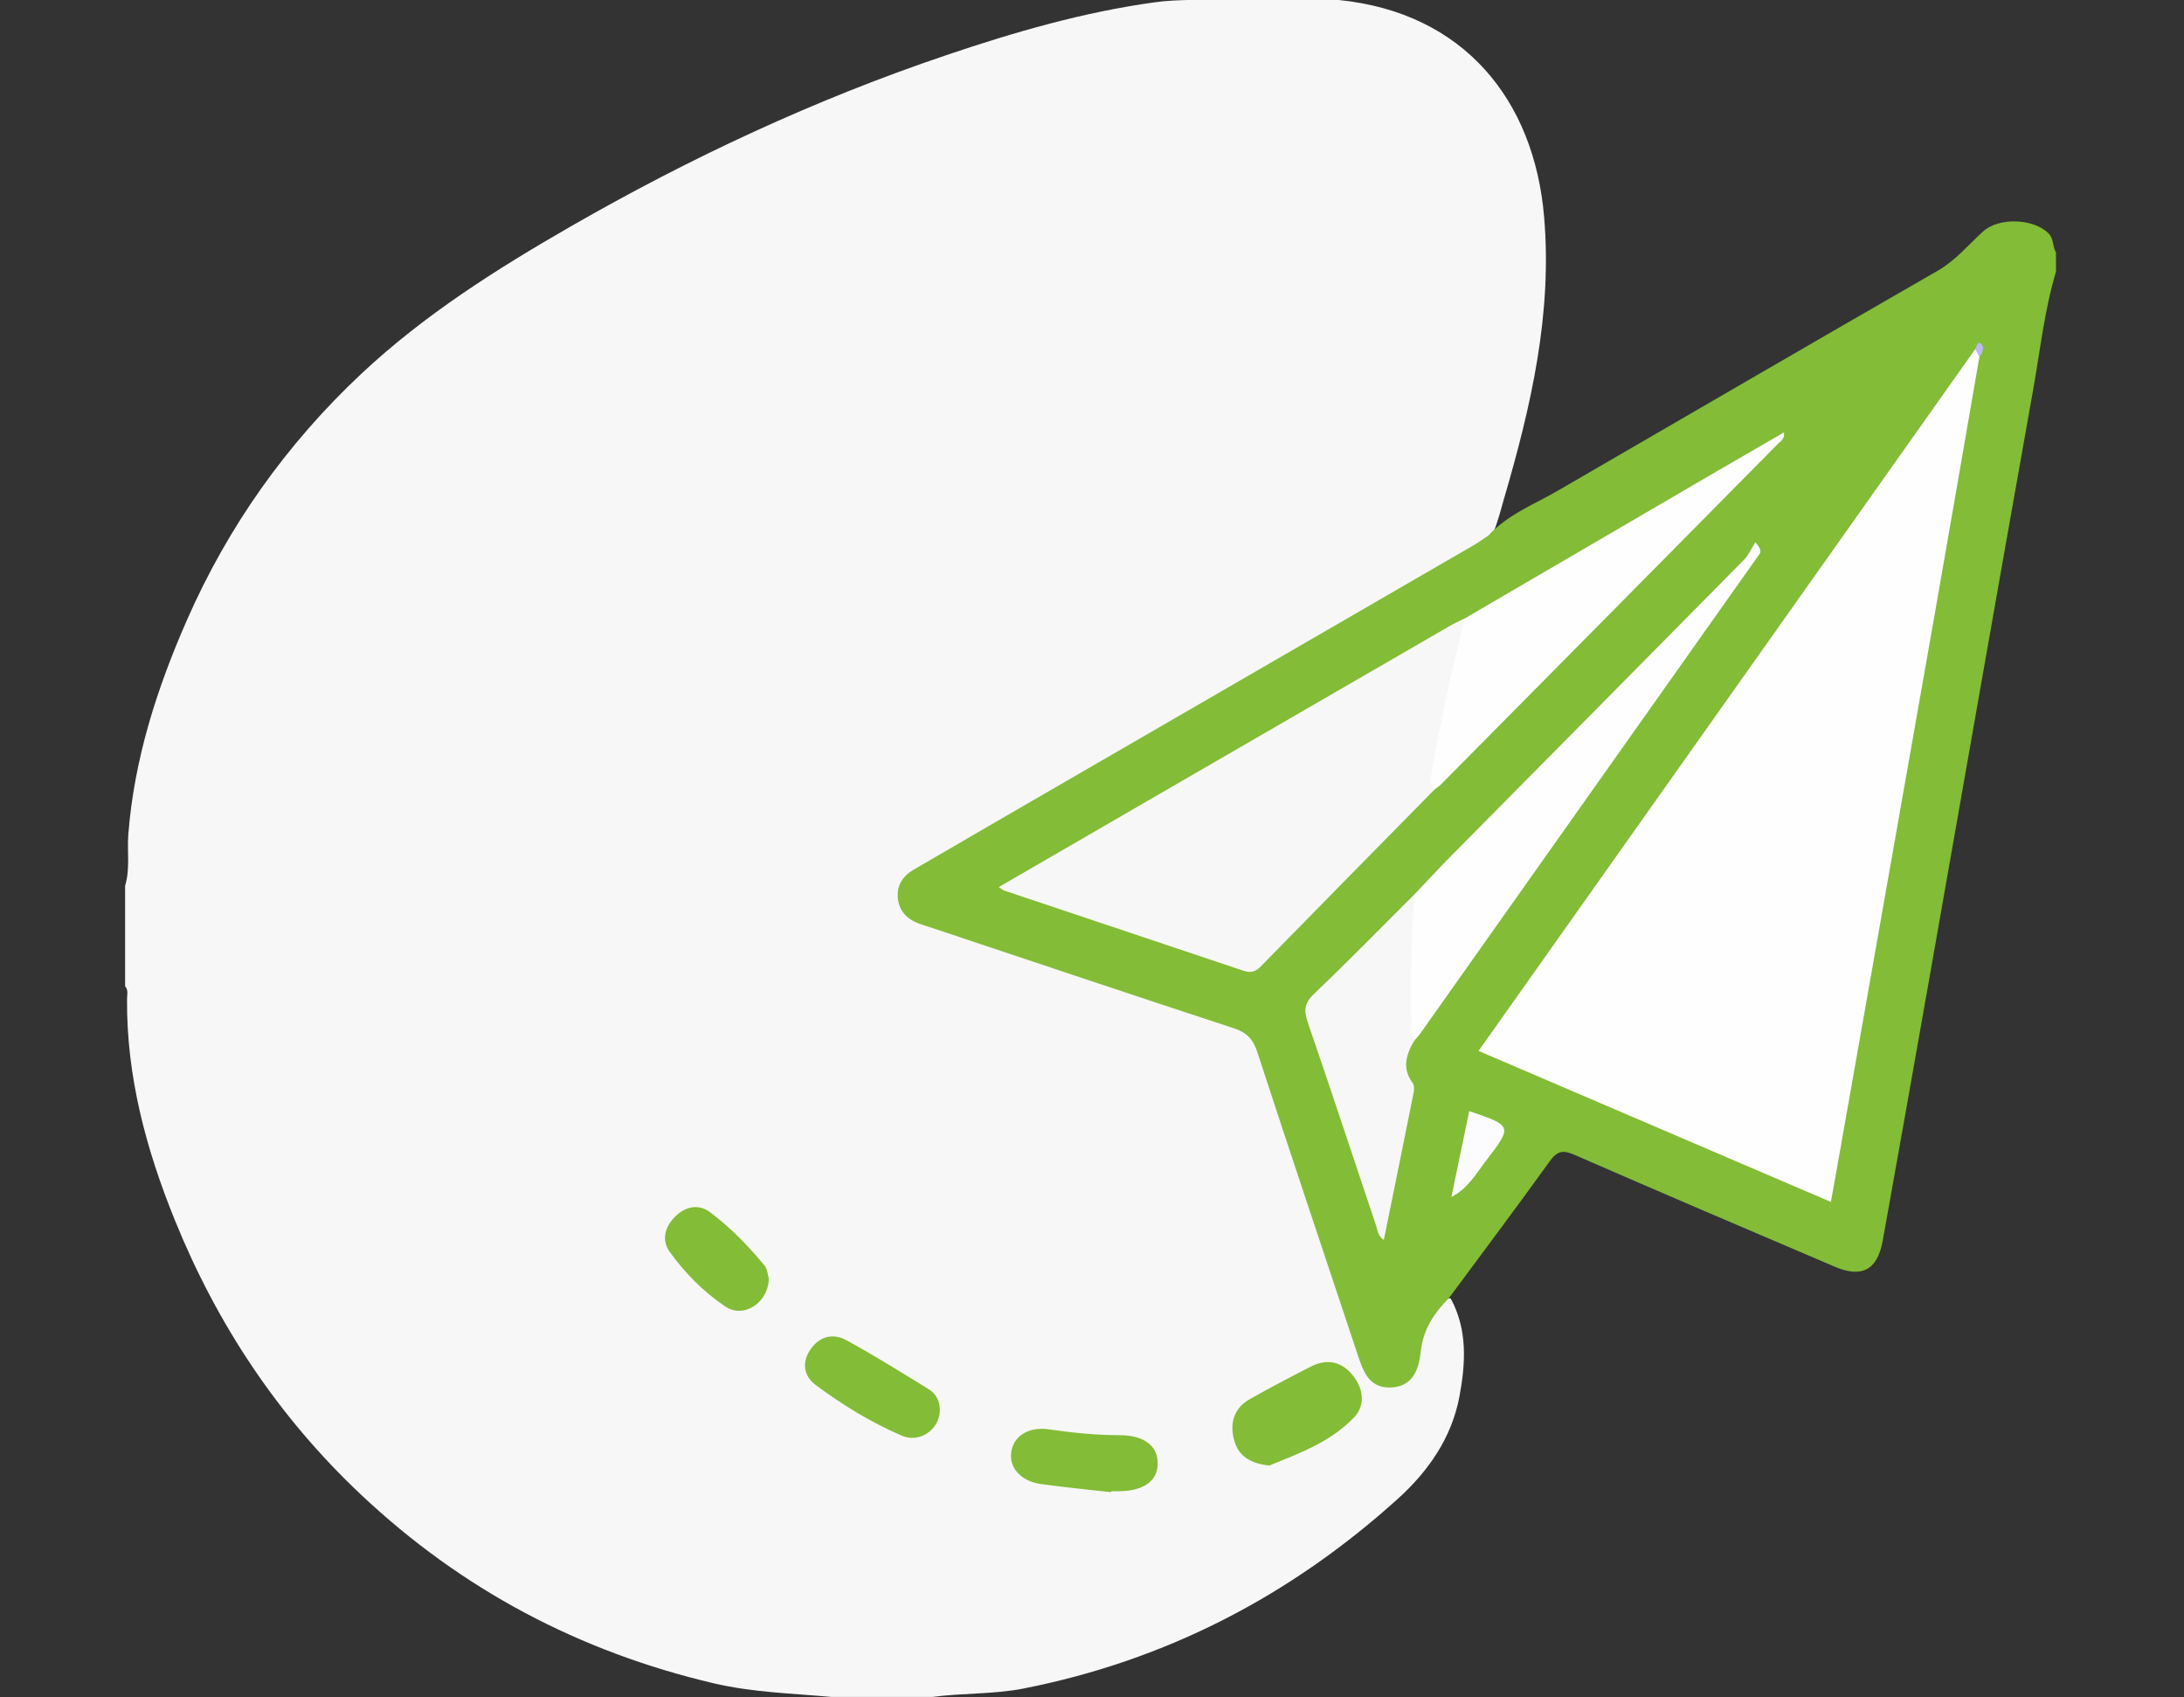 <svg xmlns="http://www.w3.org/2000/svg" xmlns:xlink="http://www.w3.org/1999/xlink" id="Calque_1" x="0px" y="0px" viewBox="0 0 3394 2637" style="enable-background:new 0 0 3394 2637;" xml:space="preserve"><rect x="0" y="0" width="3394" height="2637" fill="#333333" stroke="none"/><style type="text/css">	.st0{fill:#F7F7F7;}	.st1{fill:#83BC36;}	.st2{fill:#FEFEFE;}	.st3{fill:#FCFCFE;}	.st4{fill:#BEB7F1;}</style><g>	<path class="st0" d="M1904.7-4.3c42,0,84,0,126,0c16.1,7.5,33.3,2.6,49.9,4.3c194.5,19.6,303.6,155.5,319,336.9  c12.8,150.2-20.1,293.3-61.6,435.4c-5.6,19.1-10.2,38.6-18.1,57c-12.2,21.4-34.6,29.7-54.2,41  c-274.4,158.1-547.9,317.7-822.3,475.8c-6.1,3.5-12.1,7.1-17.7,11.3c-30.9,23.6-27.9,53.8,7.4,69.2c19.2,8.4,39.5,14,59.5,20.6  c137.5,45.6,274.7,92.3,412.6,136.8c32.9,10.6,51.1,29.5,61.7,62.1c48.2,148.2,97.9,296,147.6,443.7c8.3,24.7,11.8,58,48.2,55.3  c33.9-2.6,34.5-34.4,39.7-59.2c4.5-21.2,13.1-39.8,27.3-55.8c6.5-7.4,12.7-16.1,24.9-12.5c26.3,48.6,22.9,100.7,13.5,151.6  c-11.9,64.2-48.5,116.7-95.9,159.4c-166.8,150.7-359.8,250.9-581.2,294.6c-47,9.3-95,6.8-142.3,13.2c-52,0-104,0-156,0  c-61.3-5.6-122.9-7-183.4-21.2c-209.1-49.1-392-145.8-548.6-293.4c-128.2-120.8-223.1-263.8-288.9-426  c-44.6-109.8-75.3-223.4-74.4-343.5c0.1-6.7,2.3-14.1-3-20.1c0-52,0-104,0-156c8-26.2,2.9-53.3,5-79.9  c9.1-117.4,44.7-227.5,91.5-333.9c64-145.3,154.6-272.9,270.5-381.6c97.6-91.5,210-162.6,325.5-229  c186-106.9,379.7-197.2,583-265.9C1576,50,1683.6,18.8,1795,3.5C1831.4-1.7,1868.4,1.6,1904.7-4.3z"></path>	<path class="st1" d="M3195.1,421.8c-18,60.2-24.6,122.6-35.6,184.2c-53.6,300.7-106.2,601.6-159.2,902.4  c-24.6,139.6-49.3,279.1-74.4,418.7c-8.2,45.9-32.3,59-75,40.7c-134.9-57.5-269.8-115-404.2-173.7c-18.2-8-26.9-5.9-38.5,10.2  c-51.2,71.3-104.1,141.5-156.3,212.1c-22.8,23.2-40.3,48.6-43.9,82.6c-3,28-11.9,55.1-46.5,56.6s-43.3-26-52.1-52.3  c-52-156.3-104.5-312.4-155.6-469c-6.6-20.3-16.7-30.4-37-37c-155.6-50.9-310.7-103.1-466-154.9c-7.6-2.5-15.3-4.8-22.7-7.5  c-18.3-6.8-30.7-19.3-32.8-39.1c-2.1-19.9,7.5-34.7,24.4-44.6c45.7-26.7,91.5-53.3,137.3-79.8c244.7-141.6,489.4-283.2,734.1-424.9  c7.7-4.5,14.8-9.8,22.2-14.8c29.8-32.4,70.7-48,107.5-69.3c196.8-114.1,393.5-228.6,590.8-342c27.3-15.7,47.1-39.8,69.9-60.6  c24.7-22.6,78.6-20.4,101.8,2.6c8.8,8.7,6.1,20.6,11.7,29.8C3195.1,401.8,3195.1,411.8,3195.1,421.8z"></path>	<path class="st1" d="M1972.7,2276.8c-30.2-2.8-48.1-15.5-54.6-38.5c-7.4-26.1-1.4-50.2,24.1-64.6c31.2-17.6,63-34.3,94.9-50.6  c24.5-12.5,47.2-8.2,64.6,12.9c17,20.7,20.8,47,2.5,66.1C2067.1,2241,2016.7,2258.8,1972.7,2276.8z"></path>	<path class="st1" d="M1460.5,2191.1c-0.1,29.4-31,51.5-59.1,39.4c-47.6-20.5-91.9-47.7-133.5-78.5c-18-13.3-22.2-33.2-9.9-53.2  c13.6-21.9,35.2-28.6,56.9-16.8c43.7,23.7,85.8,50.2,128.2,76.2C1454.9,2165.4,1460.6,2177,1460.5,2191.1z"></path>	<path class="st1" d="M1726.8,2318.3c-36.6-4.2-73.3-7.6-109.7-12.8c-30.5-4.3-48.8-25.1-45.7-48.9c3.4-25.6,27-40.5,58.3-36  c36.5,5.3,73.1,9.1,110,9.1c37.9,0,59.6,16.5,59.4,43.9c-0.2,27.3-21.6,42.7-60.1,43.2c-4,0.1-8,0-12,0  C1726.9,2317.4,1726.8,2317.8,1726.8,2318.3z"></path>	<path class="st1" d="M1194.6,1985.8c0.2,37.8-38.7,63.3-67.3,44.1c-33.7-22.6-62.9-52-86.6-85.1c-13.1-18.2-7.4-38.7,8.2-54.4  c15.8-15.9,36.5-20.6,54.3-7.3c31.8,23.8,59.7,52.4,85,83.2C1192.7,1971.9,1193.1,1981.1,1194.6,1985.8z"></path>	<path class="st2" d="M3076,554.8c-23.2,133.7-46.2,267.5-69.7,401.1c-50.8,289-102,577.9-153,866.8c-2.4,13.7-5,27.4-8.1,44.6  c-182.7-78.3-363.8-155.8-547.5-234.6c258.5-365.1,515.2-727.7,771.9-1090.4C3081,541.6,3077.6,548.6,3076,554.8z"></path>	<path class="st0" d="M2229.5,1226.4c-90.3,91.8-180.7,183.5-270.7,275.5c-8.2,8.4-15.8,9.8-26.5,6.2  c-123.8-41.6-247.6-82.9-371.4-124.4c-2.4-0.8-4.5-2.7-8.9-5.5c99-57.3,196.4-113.8,293.9-170.2  c135.6-78.5,271.1-156.9,406.7-235.3c7.7-4.5,15.9-8.1,23.9-12.1c10,12.2,3.7,25.1,0.5,37.1  C2256.5,1073,2243.6,1149.8,2229.5,1226.4z"></path>	<path class="st2" d="M2199,1388.5c19.2-20.2,38.2-40.7,57.8-60.5c151.1-152.7,302.4-305.3,453.3-458.2c7.3-7.4,11.7-17.8,17.8-27.3  c12.4,14,6.9,17.6,4.4,21.1c-175.3,247.9-350.7,495.6-526.1,743.4c-2.3,3.2-5.1,6-7.7,9c-12.4-0.8-13.7-11.1-14-19.3  c-2.1-64.2-5.7-128.5,6.9-192.1C2192.5,1398.8,2195.5,1393.4,2199,1388.5z"></path>	<path class="st2" d="M2229.5,1226.4c-10.3-9-5.7-19.5-3.8-30.3c13.4-79.2,31.6-157.4,50.7-235.4  c129.9-75.8,259.8-151.7,389.7-227.4c34.9-20.3,69.8-40.4,106.4-61.6c0.6,11.1-5.5,13.7-9.2,17.5  c-174.7,176.8-349.6,353.4-524.5,530C2236.1,1221.9,2232.6,1224,2229.5,1226.4z"></path>	<path class="st0" d="M2199,1388.5c-6.8,65.3-6.9,130.7-6,196.2c0.1,10.5-3.7,22.1,5.4,31.2c-13,21.6-20.3,43.3-3.1,66.6  c2.5,3.4,2.6,9.6,1.7,14.1c-15.2,76.2-30.8,152.4-46.5,229.8c-9.5-6.3-9.7-15.4-12.3-23.1c-35.2-104.9-69.9-210-105.8-314.6  c-6.2-18-5.7-30,9.3-44.3C2095.1,1493.5,2146.7,1440.7,2199,1388.5z"></path>	<path class="st3" d="M2255.5,1859.7c9.2-44.4,18.4-88.9,27.7-133.5c67.2,22.9,67.5,23.1,26.5,76.6  C2293.9,1823.5,2280.7,1846.9,2255.5,1859.7z"></path>	<path class="st4" d="M3076,554.8c-2.1-4.2-4.3-8.3-6.4-12.5c1.3-4.7,5.3-11.7,8-9.4C3085.1,539.5,3081,547.7,3076,554.8z"></path></g></svg>